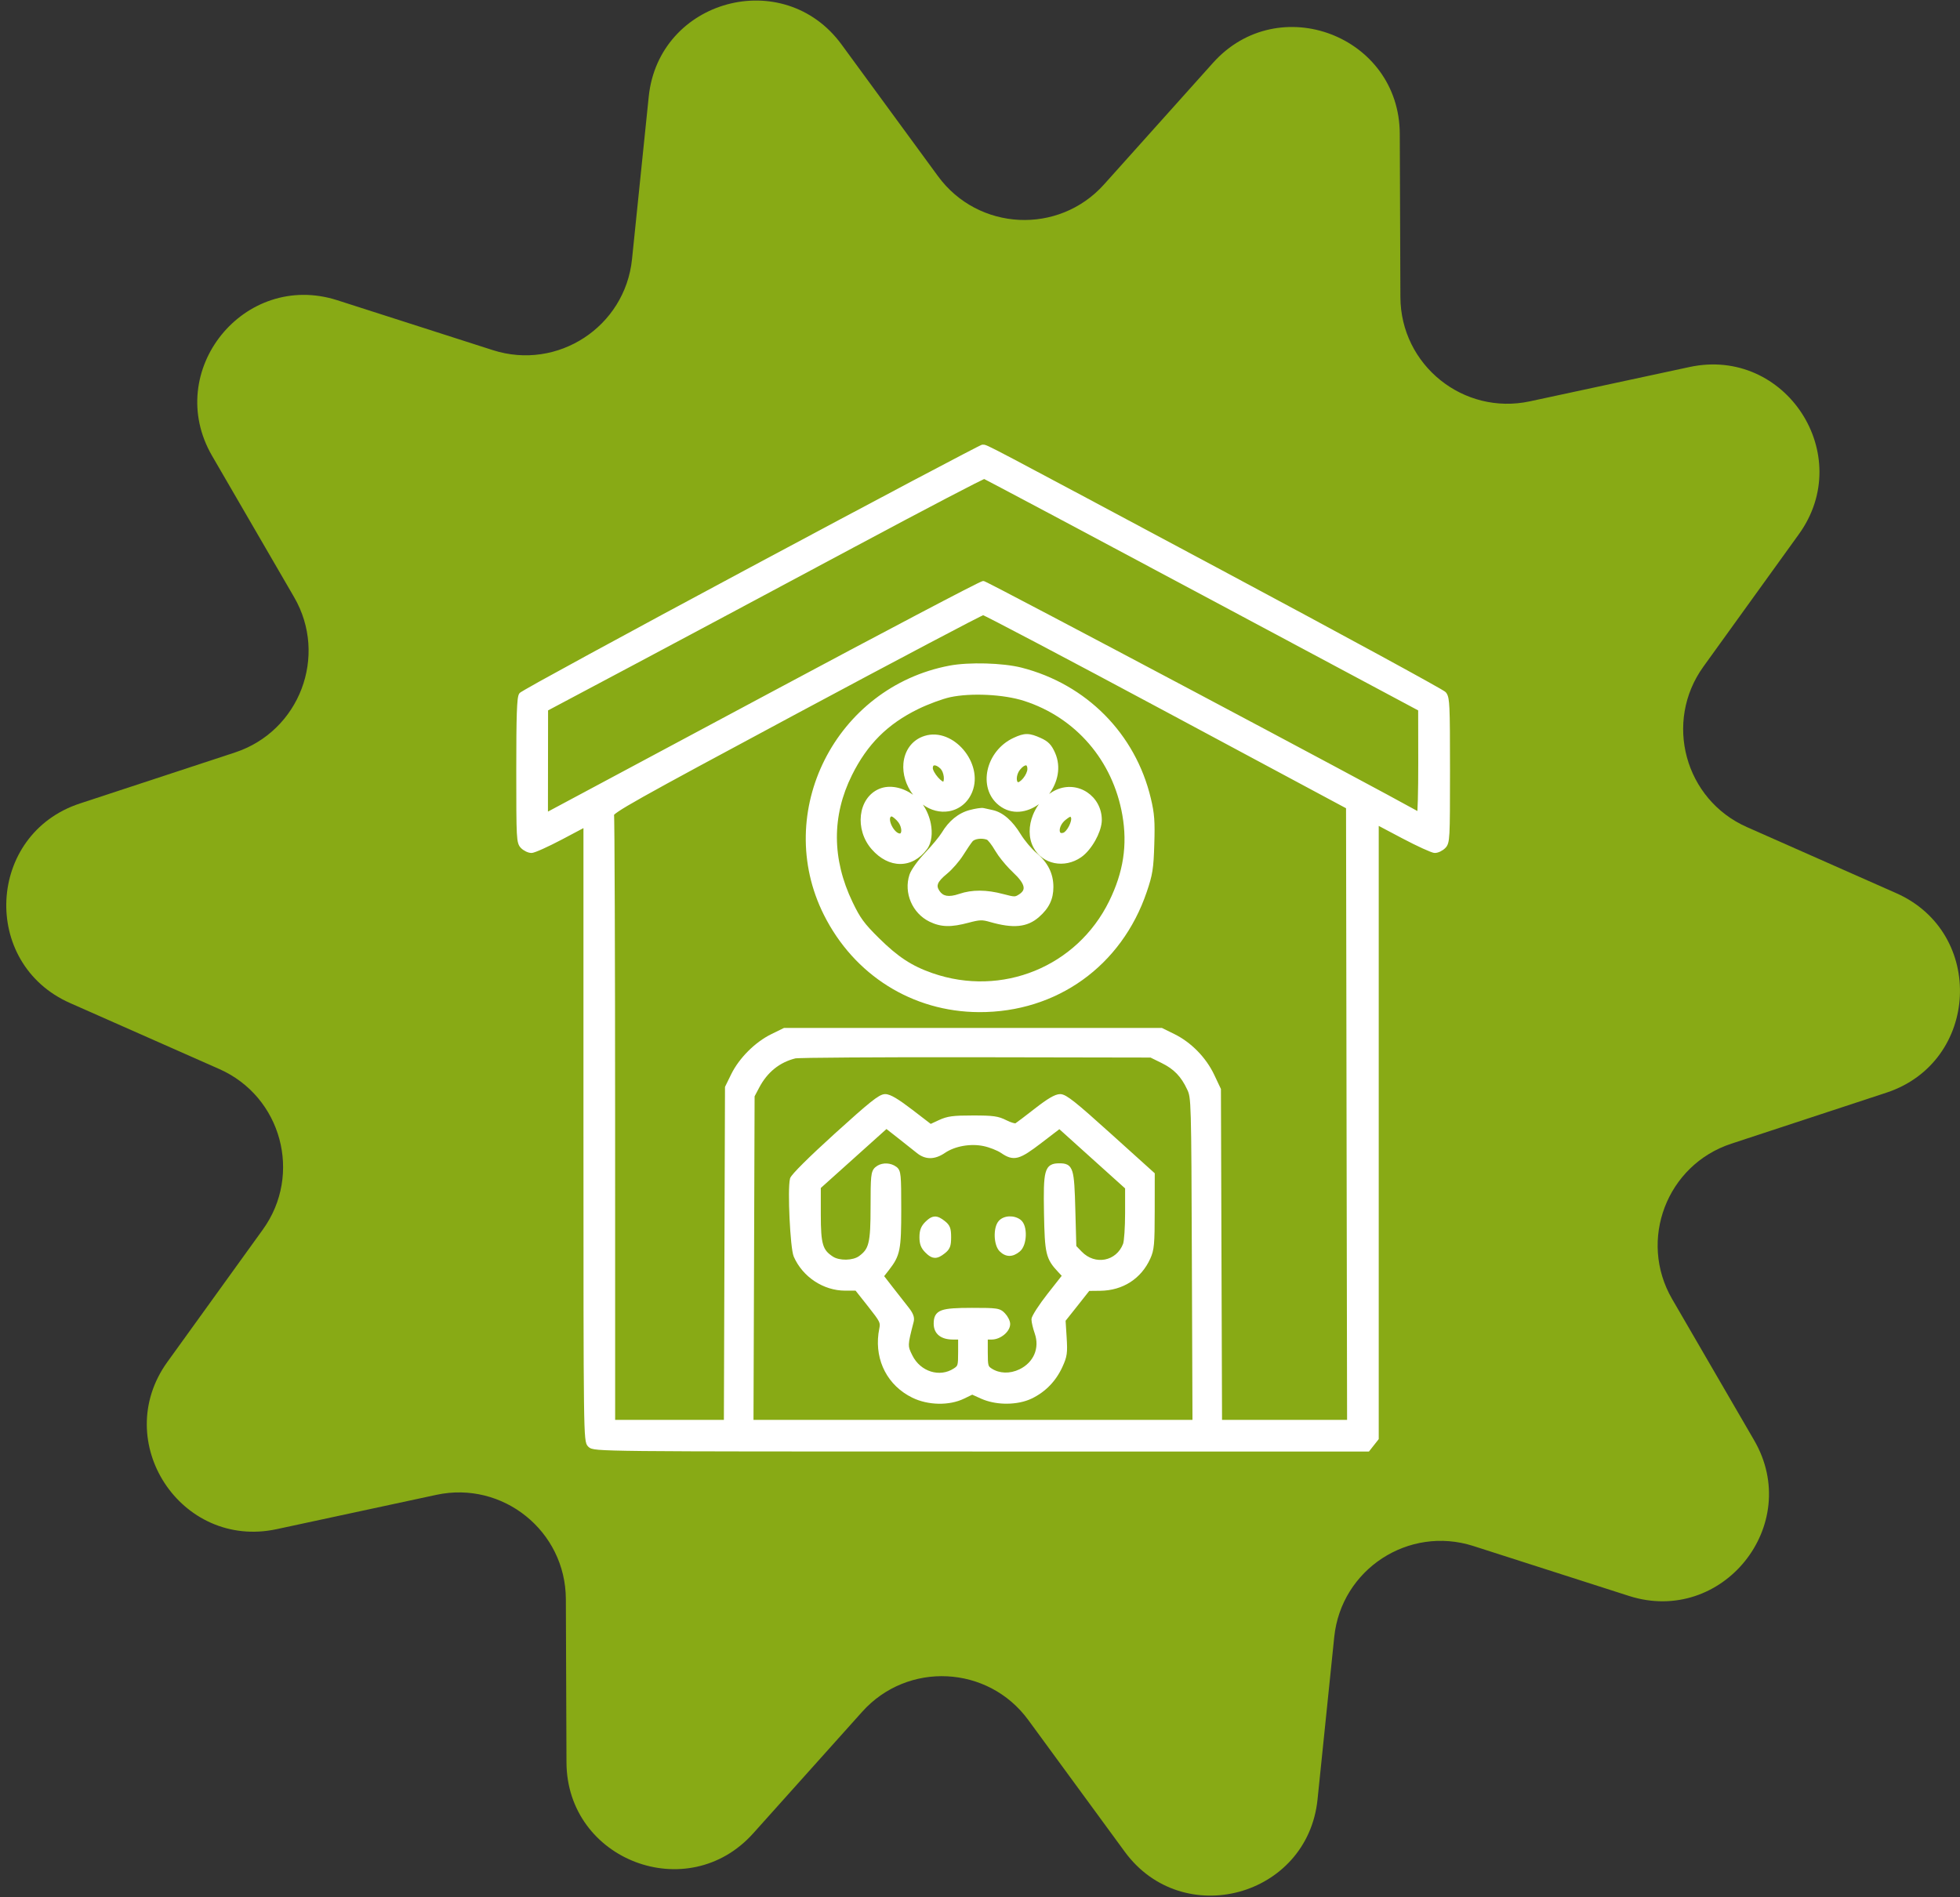 <svg xmlns="http://www.w3.org/2000/svg" width="94" height="91" viewBox="0 0 94 91" fill="none"><rect x="0" y="0" width="94" height="91" fill="#333333" stroke="none"/><path d="M58.177 3.012C61.314 -0.488 67.115 1.719 67.132 6.419L67.162 14.251C67.174 17.513 70.185 19.936 73.373 19.25L81.031 17.604C85.626 16.616 89.022 21.811 86.273 25.623L81.693 31.977C79.786 34.623 80.798 38.353 83.78 39.672L90.943 42.842C95.241 44.743 94.935 50.942 90.471 52.411L83.031 54.859C79.932 55.878 78.558 59.491 80.195 62.312L84.128 69.086C86.487 73.15 82.596 77.985 78.121 76.55L70.663 74.157C67.557 73.161 64.323 75.276 63.989 78.52L63.188 86.312C62.708 90.987 56.718 92.612 53.941 88.819L49.314 82.5C47.387 79.869 43.526 79.678 41.35 82.107L36.123 87.939C32.986 91.44 27.185 89.234 27.168 84.533L27.138 76.701C27.126 73.439 24.115 71.016 20.927 71.702L13.269 73.348C8.674 74.336 5.278 69.141 8.027 65.328L12.607 58.975C14.514 56.33 13.502 52.599 10.52 51.279L3.357 48.111C-0.941 46.209 -0.635 40.01 3.829 38.541L11.27 36.093C14.367 35.073 15.742 31.461 14.104 28.641L10.172 21.866C7.813 17.802 11.704 12.967 16.179 14.402L23.637 16.795C26.743 17.791 29.978 15.676 30.311 12.432L31.112 4.64C31.592 -0.035 37.582 -1.659 40.359 2.133L44.986 8.452C46.913 11.083 50.773 11.274 52.95 8.845L58.177 3.012Z" fill="#88AA15"></path><path d="M47.222 21.334C47.264 21.344 47.32 21.366 47.406 21.405C47.581 21.485 47.917 21.657 48.607 22.02C49.991 22.749 52.809 24.257 58.635 27.371C61.522 28.915 64.166 30.34 66.101 31.393C67.067 31.919 67.857 32.352 68.411 32.661C68.688 32.816 68.907 32.939 69.06 33.027C69.136 33.071 69.196 33.107 69.239 33.134C69.261 33.147 69.279 33.159 69.293 33.169L69.34 33.207L69.378 33.258C69.46 33.382 69.494 33.567 69.514 33.995C69.537 34.496 69.541 35.368 69.541 36.942C69.541 38.603 69.539 39.473 69.514 39.951C69.501 40.188 69.482 40.34 69.45 40.446C69.416 40.563 69.367 40.625 69.31 40.682C69.244 40.747 69.159 40.803 69.076 40.844C68.995 40.883 68.901 40.913 68.817 40.913C68.783 40.913 68.745 40.904 68.714 40.895C68.679 40.884 68.636 40.869 68.589 40.851C68.495 40.814 68.374 40.762 68.235 40.699C67.959 40.573 67.607 40.4 67.246 40.209L66.123 39.615V69.028L66.097 69.062L65.894 69.319L65.691 69.577L65.654 69.624H47.046C37.838 69.624 33.199 69.624 30.839 69.6C29.66 69.587 29.046 69.569 28.713 69.541C28.548 69.527 28.442 69.51 28.37 69.487C28.332 69.475 28.301 69.46 28.273 69.442C28.247 69.424 28.227 69.406 28.214 69.393C28.183 69.361 28.148 69.323 28.121 69.249C28.097 69.183 28.08 69.092 28.066 68.955C28.038 68.68 28.02 68.181 28.008 67.237C27.983 65.346 27.982 61.645 27.982 54.312V39.721L26.961 40.262C26.628 40.438 26.3 40.598 26.041 40.715C25.911 40.773 25.797 40.822 25.707 40.855C25.662 40.872 25.622 40.886 25.588 40.895C25.557 40.904 25.52 40.913 25.486 40.913C25.402 40.913 25.307 40.883 25.226 40.844C25.142 40.803 25.057 40.747 24.991 40.682C24.934 40.625 24.885 40.563 24.851 40.447C24.819 40.341 24.8 40.189 24.787 39.952C24.762 39.475 24.76 38.607 24.76 36.95C24.76 35.641 24.767 34.766 24.786 34.203C24.796 33.922 24.809 33.716 24.825 33.57C24.833 33.498 24.843 33.437 24.855 33.389C24.865 33.345 24.88 33.297 24.907 33.26L24.938 33.23C24.944 33.224 24.951 33.219 24.958 33.214C24.972 33.204 24.99 33.193 25.012 33.18C25.055 33.153 25.116 33.117 25.193 33.072C25.349 32.983 25.572 32.855 25.857 32.696C26.428 32.379 27.246 31.931 28.248 31.385C30.253 30.293 33.001 28.81 36.009 27.199C39.016 25.589 41.764 24.124 43.77 23.062C44.772 22.532 45.589 22.102 46.16 21.805C46.446 21.656 46.67 21.54 46.825 21.461C46.902 21.422 46.963 21.392 47.006 21.371C47.027 21.361 47.045 21.352 47.059 21.346C47.065 21.343 47.073 21.34 47.08 21.338C47.083 21.337 47.088 21.334 47.094 21.333C47.097 21.332 47.112 21.328 47.13 21.328L47.222 21.334ZM47.142 29.513C47.108 29.528 47.06 29.552 46.996 29.584C46.869 29.647 46.685 29.741 46.451 29.861C45.984 30.103 45.318 30.452 44.501 30.883C42.868 31.744 40.634 32.933 38.196 34.24C34.295 36.332 32.081 37.526 30.849 38.218C30.232 38.564 29.864 38.784 29.654 38.926C29.548 38.997 29.489 39.045 29.458 39.076C29.454 39.08 29.451 39.083 29.448 39.086C29.449 39.091 29.45 39.096 29.45 39.102C29.451 39.119 29.452 39.142 29.453 39.171C29.455 39.228 29.456 39.309 29.458 39.412C29.461 39.619 29.465 39.917 29.468 40.297C29.474 41.056 29.48 42.14 29.484 43.47C29.494 46.129 29.501 49.771 29.501 53.752L29.502 68.105H34.717L34.743 60.197L34.77 52.165V52.137L34.782 52.11L35.069 51.524C35.448 50.752 36.216 49.985 36.988 49.606L37.574 49.319L37.6 49.306H55.725L55.75 49.319L56.313 49.596C57.123 49.993 57.838 50.722 58.23 51.548L58.543 52.21L58.555 52.234V52.263L58.581 60.246L58.608 68.105H64.605L64.579 53.462L64.555 38.768L55.93 34.144C53.54 32.862 51.35 31.698 49.749 30.854C48.948 30.431 48.294 30.09 47.836 29.854C47.607 29.735 47.427 29.644 47.302 29.582C47.239 29.551 47.191 29.528 47.158 29.513C47.155 29.511 47.152 29.51 47.149 29.509C47.147 29.51 47.144 29.511 47.142 29.513ZM40.792 50.723C40.005 50.728 39.356 50.734 38.895 50.742C38.665 50.746 38.482 50.75 38.352 50.755C38.286 50.757 38.235 50.759 38.198 50.762C38.156 50.764 38.144 50.767 38.148 50.766C37.388 50.955 36.798 51.429 36.407 52.175L36.19 52.586L36.164 60.394L36.137 68.105H57.19L57.161 60.442C57.147 56.608 57.139 54.662 57.109 53.619C57.095 53.097 57.075 52.807 57.047 52.623C57.02 52.445 56.987 52.367 56.94 52.267C56.647 51.636 56.303 51.28 55.709 50.988L55.178 50.727L46.809 50.712C44.499 50.708 42.367 50.712 40.792 50.723ZM50.845 52.48C50.933 52.48 51.027 52.515 51.134 52.576C51.242 52.638 51.378 52.735 51.555 52.875C51.908 53.156 52.441 53.626 53.273 54.377L55.34 56.241L55.381 56.278V56.334L55.379 58.107C55.377 59.67 55.357 59.952 55.167 60.371C54.729 61.338 53.848 61.902 52.767 61.914L52.239 61.92L51.677 62.633L51.105 63.352L51.155 64.141C51.178 64.512 51.186 64.747 51.157 64.95C51.128 65.158 51.062 65.327 50.952 65.567C50.642 66.245 50.142 66.762 49.486 67.08C49.144 67.246 48.714 67.328 48.285 67.33C47.91 67.332 47.528 67.271 47.196 67.147L47.057 67.091L46.628 66.897L46.234 67.088C45.521 67.432 44.507 67.41 43.754 67.042C42.579 66.467 41.963 65.281 42.129 63.974L42.19 63.61C42.193 63.582 42.194 63.558 42.192 63.534C42.19 63.49 42.178 63.442 42.147 63.377C42.078 63.238 41.931 63.043 41.633 62.666L41.033 61.908H40.534C39.487 61.907 38.496 61.25 38.069 60.279C38.042 60.217 38.021 60.119 38.002 60.007C37.983 59.89 37.964 59.745 37.947 59.582C37.914 59.256 37.886 58.852 37.866 58.445C37.847 58.039 37.836 57.628 37.838 57.288C37.84 56.954 37.854 56.671 37.889 56.533C37.895 56.507 37.908 56.483 37.918 56.466C37.929 56.446 37.944 56.426 37.96 56.404C37.992 56.361 38.035 56.31 38.087 56.251C38.192 56.133 38.341 55.979 38.525 55.795C38.895 55.427 39.416 54.937 40.037 54.373C40.867 53.621 41.396 53.153 41.746 52.873C41.921 52.733 42.056 52.637 42.164 52.575C42.271 52.514 42.364 52.48 42.452 52.48C42.588 52.48 42.753 52.549 42.952 52.667C43.156 52.788 43.417 52.973 43.753 53.23L44.637 53.909L45.027 53.728C45.441 53.537 45.714 53.505 46.662 53.505C47.145 53.505 47.449 53.513 47.68 53.545C47.917 53.578 48.077 53.638 48.27 53.736C48.382 53.793 48.494 53.837 48.582 53.861C48.626 53.874 48.661 53.881 48.685 53.883C48.69 53.883 48.693 53.883 48.696 53.883C48.735 53.856 48.845 53.778 49.003 53.658C49.177 53.526 49.401 53.352 49.636 53.17C49.936 52.936 50.175 52.766 50.366 52.654C50.552 52.545 50.711 52.48 50.845 52.48ZM40.958 55.553L39.365 56.983V58.257C39.365 58.988 39.39 59.411 39.476 59.694C39.556 59.962 39.69 60.108 39.946 60.275C40.095 60.373 40.332 60.425 40.579 60.421C40.827 60.416 41.058 60.354 41.196 60.253C41.323 60.16 41.416 60.076 41.487 59.978C41.557 59.882 41.611 59.766 41.65 59.603C41.732 59.271 41.752 58.762 41.752 57.869C41.752 57.149 41.757 56.732 41.782 56.477C41.795 56.35 41.814 56.254 41.845 56.177C41.877 56.095 41.92 56.041 41.972 55.994L42.079 55.915C42.347 55.755 42.721 55.773 42.981 55.963H42.982C43.037 56.003 43.088 56.052 43.126 56.135C43.161 56.211 43.18 56.309 43.193 56.442C43.219 56.709 43.223 57.166 43.223 57.992C43.223 58.961 43.212 59.521 43.133 59.921C43.051 60.334 42.898 60.577 42.635 60.916L42.404 61.212L42.812 61.739C43.069 62.071 43.408 62.504 43.566 62.702C43.775 62.963 43.878 63.175 43.82 63.398C43.666 63.995 43.595 64.278 43.589 64.476C43.583 64.656 43.63 64.76 43.755 65.012C44.146 65.801 45.072 66.079 45.742 65.641C45.862 65.562 45.895 65.528 45.917 65.454C45.93 65.409 45.94 65.345 45.945 65.245C45.95 65.146 45.951 65.019 45.951 64.85V64.253H45.707C45.432 64.253 45.199 64.194 45.033 64.062C44.863 63.928 44.779 63.73 44.779 63.493C44.779 63.351 44.794 63.217 44.852 63.105C44.915 62.985 45.018 62.905 45.161 62.852C45.3 62.801 45.482 62.773 45.715 62.756C45.95 62.739 46.247 62.733 46.618 62.733C47.219 62.733 47.554 62.736 47.762 62.768C47.869 62.784 47.952 62.809 48.024 62.851C48.06 62.871 48.091 62.895 48.12 62.92L48.201 62.999L48.296 63.117C48.325 63.159 48.35 63.203 48.372 63.246C48.413 63.328 48.447 63.424 48.447 63.507C48.447 63.707 48.314 63.895 48.155 64.024C47.993 64.157 47.775 64.253 47.56 64.253H47.373V64.858C47.373 65.199 47.379 65.365 47.406 65.466C47.418 65.51 47.433 65.537 47.452 65.559C47.473 65.583 47.504 65.607 47.557 65.642C47.927 65.884 48.43 65.905 48.893 65.681C49.577 65.349 49.868 64.66 49.626 63.965C49.583 63.843 49.545 63.707 49.517 63.589C49.489 63.474 49.469 63.362 49.469 63.291C49.469 63.252 49.48 63.214 49.491 63.185C49.503 63.154 49.521 63.118 49.541 63.079C49.581 63.002 49.638 62.907 49.706 62.801C49.843 62.588 50.032 62.324 50.239 62.06L50.919 61.195L50.746 61.011C50.461 60.706 50.291 60.484 50.197 60.085C50.107 59.701 50.087 59.151 50.069 58.192C50.06 57.679 50.057 57.278 50.066 56.966C50.076 56.656 50.098 56.425 50.144 56.255C50.19 56.083 50.265 55.957 50.391 55.883C50.51 55.812 50.654 55.8 50.803 55.8C50.939 55.8 51.074 55.806 51.187 55.865C51.309 55.929 51.382 56.042 51.431 56.2C51.478 56.355 51.506 56.569 51.526 56.86C51.547 57.154 51.559 57.536 51.572 58.03L51.619 59.768L51.875 60.033C52.517 60.703 53.543 60.503 53.863 59.659C53.872 59.637 53.884 59.579 53.897 59.482C53.908 59.39 53.919 59.272 53.929 59.136C53.947 58.864 53.959 58.526 53.959 58.188V57.003L52.364 55.567L50.806 54.163L49.95 54.818C49.689 55.018 49.477 55.174 49.298 55.288C49.119 55.402 48.967 55.48 48.823 55.519C48.518 55.6 48.289 55.493 48.008 55.302C47.831 55.182 47.45 55.031 47.169 54.973C46.539 54.842 45.796 54.976 45.316 55.302C45.083 55.46 44.852 55.548 44.622 55.551C44.39 55.553 44.175 55.469 43.978 55.31C43.827 55.187 43.418 54.863 43.068 54.589L42.514 54.155L40.958 55.553ZM44.825 58.352C44.991 58.344 45.144 58.437 45.31 58.568C45.425 58.658 45.509 58.746 45.559 58.875C45.605 58.997 45.615 59.145 45.615 59.343C45.615 59.54 45.605 59.688 45.559 59.81C45.509 59.94 45.425 60.028 45.31 60.118C45.144 60.249 44.991 60.342 44.825 60.334C44.7 60.328 44.59 60.266 44.481 60.173L44.372 60.07C44.275 59.973 44.203 59.872 44.157 59.751C44.112 59.631 44.096 59.498 44.096 59.343C44.096 59.188 44.112 59.056 44.157 58.935C44.203 58.814 44.274 58.713 44.372 58.615L44.481 58.514C44.59 58.421 44.7 58.359 44.825 58.352ZM48.398 58.346C48.583 58.337 48.781 58.387 48.938 58.502C49.044 58.579 49.109 58.704 49.147 58.832C49.185 58.963 49.201 59.113 49.196 59.261C49.192 59.409 49.167 59.561 49.121 59.694C49.076 59.826 49.005 59.952 48.902 60.035C48.742 60.165 48.577 60.242 48.406 60.24C48.233 60.238 48.078 60.155 47.94 60.018C47.858 59.935 47.802 59.817 47.766 59.695C47.729 59.571 47.709 59.432 47.705 59.294C47.702 59.156 47.714 59.015 47.744 58.89C47.774 58.766 47.825 58.646 47.903 58.559C48.028 58.421 48.215 58.354 48.398 58.346ZM47.276 31.824C47.908 31.842 48.541 31.909 48.988 32.023C52.104 32.819 54.455 35.193 55.192 38.289C55.367 39.02 55.394 39.394 55.359 40.499C55.341 41.081 55.322 41.445 55.27 41.768C55.219 42.092 55.137 42.371 54.997 42.782C53.793 46.332 50.681 48.563 46.954 48.548C43.763 48.534 40.961 46.776 39.512 43.881C37.047 38.957 40.07 32.965 45.535 31.928C46.002 31.839 46.644 31.807 47.276 31.824ZM49.114 33.619C48.141 33.305 46.57 33.227 45.565 33.443C45.203 33.522 44.509 33.777 44.031 34.012C42.563 34.732 41.594 35.7 40.858 37.182C39.888 39.136 39.896 41.204 40.887 43.269C41.074 43.658 41.212 43.913 41.391 44.156C41.57 44.401 41.791 44.639 42.148 44.992C43.07 45.904 43.731 46.335 44.72 46.679C48.053 47.838 51.65 46.371 53.195 43.224C53.878 41.833 54.077 40.529 53.828 39.101C53.372 36.483 51.596 34.419 49.114 33.619ZM47.178 38.761C47.259 38.779 47.456 38.822 47.617 38.858C48.111 38.969 48.565 39.38 48.952 40.015C49.135 40.314 49.474 40.718 49.699 40.905C50.249 41.363 50.52 41.895 50.52 42.544C50.52 42.835 50.47 43.09 50.355 43.328C50.241 43.566 50.067 43.779 49.828 43.988C49.547 44.235 49.234 44.376 48.85 44.412C48.47 44.448 48.026 44.38 47.481 44.224C47.281 44.166 47.161 44.142 47.028 44.147C46.892 44.151 46.734 44.184 46.458 44.258C46.04 44.369 45.709 44.426 45.412 44.419C45.112 44.412 44.854 44.342 44.581 44.21C43.755 43.81 43.332 42.824 43.617 41.957C43.659 41.83 43.765 41.654 43.895 41.473C44.029 41.287 44.197 41.083 44.373 40.898C44.704 40.549 45.059 40.119 45.164 39.943C45.503 39.378 45.96 38.999 46.503 38.855C46.636 38.819 46.774 38.791 46.891 38.773C46.949 38.765 47.003 38.758 47.049 38.755C47.091 38.752 47.139 38.752 47.178 38.761ZM46.928 40.238C46.786 40.257 46.686 40.306 46.644 40.356C46.571 40.443 46.368 40.74 46.194 41.019C46.014 41.307 45.67 41.703 45.424 41.905C45.169 42.114 45.039 42.262 44.99 42.384C44.948 42.488 44.96 42.587 45.051 42.726C45.141 42.863 45.25 42.938 45.393 42.964C45.542 42.991 45.739 42.967 46.002 42.877C46.621 42.666 47.317 42.672 48.108 42.883C48.405 42.962 48.545 42.994 48.64 42.994C48.716 42.994 48.763 42.972 48.879 42.897C48.976 42.833 49.034 42.77 49.065 42.711C49.093 42.654 49.101 42.592 49.084 42.516C49.047 42.351 48.892 42.131 48.576 41.837V41.836C48.349 41.624 48.077 41.31 47.884 41.042L47.722 40.795C47.644 40.659 47.557 40.53 47.48 40.432C47.442 40.383 47.407 40.343 47.379 40.315C47.347 40.284 47.335 40.279 47.34 40.28C47.217 40.233 47.065 40.22 46.928 40.238ZM44.344 35.298C45.041 35.081 45.751 35.425 46.21 35.967C46.669 36.51 46.908 37.285 46.629 37.982C46.417 38.513 45.986 38.835 45.496 38.915C45.087 38.982 44.645 38.876 44.26 38.595C44.448 38.864 44.578 39.186 44.641 39.505C44.728 39.952 44.689 40.422 44.458 40.732C44.111 41.198 43.655 41.442 43.174 41.441C42.694 41.441 42.212 41.198 41.808 40.738C41.39 40.263 41.225 39.648 41.289 39.1C41.353 38.551 41.651 38.053 42.171 37.837C42.662 37.633 43.281 37.759 43.789 38.123C43.438 37.657 43.284 37.115 43.327 36.622C43.379 36.021 43.723 35.491 44.344 35.298ZM49.255 35.21C49.456 35.212 49.654 35.282 49.916 35.4C50.089 35.479 50.221 35.558 50.33 35.672C50.438 35.785 50.518 35.924 50.6 36.109C50.906 36.802 50.721 37.538 50.317 38.082C50.425 38.005 50.541 37.936 50.664 37.882C51.702 37.422 52.841 38.187 52.842 39.33L52.836 39.442C52.809 39.711 52.692 40.023 52.534 40.307C52.353 40.632 52.107 40.941 51.85 41.119C51.055 41.669 50.002 41.469 49.565 40.653C49.313 40.181 49.334 39.601 49.539 39.089C49.611 38.908 49.708 38.733 49.825 38.573C49.263 38.982 48.522 39.111 47.911 38.63C47.382 38.214 47.227 37.55 47.366 36.926C47.505 36.302 47.941 35.702 48.611 35.392C48.861 35.276 49.052 35.208 49.255 35.21ZM42.714 39.185C42.694 39.205 42.675 39.251 42.684 39.34C42.692 39.425 42.726 39.529 42.779 39.63C42.832 39.731 42.9 39.823 42.972 39.888C43.045 39.954 43.109 39.979 43.153 39.98C43.178 39.98 43.189 39.972 43.2 39.954C43.215 39.929 43.228 39.88 43.224 39.81C43.217 39.704 43.175 39.576 43.1 39.464L43.014 39.358C42.89 39.235 42.817 39.182 42.772 39.165C42.755 39.159 42.748 39.161 42.746 39.161C42.743 39.162 42.733 39.166 42.714 39.185ZM51.282 39.198C51.239 39.224 51.183 39.265 51.109 39.322C50.91 39.479 50.822 39.69 50.823 39.828C50.824 39.897 50.844 39.93 50.86 39.942C50.874 39.953 50.911 39.971 51 39.943C51.026 39.935 51.07 39.905 51.124 39.843C51.176 39.783 51.227 39.705 51.27 39.621C51.312 39.537 51.345 39.451 51.362 39.377C51.38 39.298 51.377 39.25 51.369 39.23C51.357 39.199 51.345 39.182 51.339 39.172C51.328 39.176 51.309 39.182 51.282 39.198ZM47.113 23.019C47.025 23.061 46.897 23.123 46.733 23.206C46.407 23.371 45.941 23.613 45.369 23.911C44.227 24.508 42.664 25.335 40.959 26.248C37.548 28.075 32.837 30.591 30.489 31.841L26.285 34.075L26.282 36.567L26.279 38.928L26.365 38.884C26.512 38.808 31.195 36.302 36.773 33.315C39.561 31.822 42.117 30.464 43.989 29.48C44.925 28.988 45.69 28.588 46.227 28.312C46.496 28.175 46.709 28.067 46.857 27.994C46.932 27.958 46.991 27.93 47.034 27.91C47.055 27.901 47.074 27.893 47.089 27.887C47.096 27.884 47.104 27.88 47.112 27.878C47.116 27.877 47.135 27.87 47.157 27.87C47.177 27.87 47.192 27.875 47.194 27.876C47.2 27.878 47.205 27.88 47.208 27.881C47.214 27.883 47.221 27.886 47.227 27.889C47.241 27.895 47.258 27.903 47.279 27.913C47.321 27.933 47.381 27.963 47.456 28.001C47.607 28.077 47.825 28.189 48.099 28.331C48.648 28.616 49.426 29.024 50.36 29.516C52.229 30.499 54.721 31.818 57.248 33.159C62.004 35.683 66.889 38.294 67.977 38.901C67.985 38.779 67.993 38.597 67.999 38.369C68.012 37.913 68.019 37.277 68.018 36.571L68.014 34.075L57.667 28.545C54.804 27.014 52.188 25.62 50.282 24.606C49.329 24.1 48.553 23.688 48.012 23.402C47.741 23.26 47.53 23.148 47.384 23.072C47.311 23.034 47.255 23.005 47.216 22.985C47.21 22.983 47.205 22.98 47.2 22.977C47.179 22.987 47.15 23.001 47.113 23.019ZM49.206 36.711C49.187 36.71 49.15 36.717 49.095 36.752C49.041 36.787 48.978 36.845 48.911 36.93C48.82 37.046 48.77 37.2 48.765 37.329C48.762 37.393 48.772 37.443 48.786 37.477C48.8 37.509 48.814 37.518 48.822 37.52C48.82 37.52 48.843 37.525 48.9 37.489C48.953 37.456 49.013 37.401 49.071 37.33C49.191 37.183 49.272 37.006 49.272 36.887C49.272 36.804 49.256 36.756 49.241 36.733C49.23 36.715 49.219 36.712 49.206 36.711ZM44.809 36.712C44.785 36.714 44.771 36.723 44.762 36.735C44.751 36.75 44.736 36.781 44.736 36.841C44.736 36.878 44.756 36.945 44.805 37.033C44.851 37.117 44.916 37.208 44.986 37.287C45.057 37.367 45.129 37.433 45.188 37.471C45.209 37.485 45.227 37.491 45.238 37.495C45.245 37.484 45.252 37.467 45.257 37.443C45.268 37.394 45.27 37.327 45.262 37.252C45.244 37.098 45.183 36.948 45.108 36.873C44.977 36.742 44.866 36.706 44.809 36.712Z" fill="white"></path></svg>